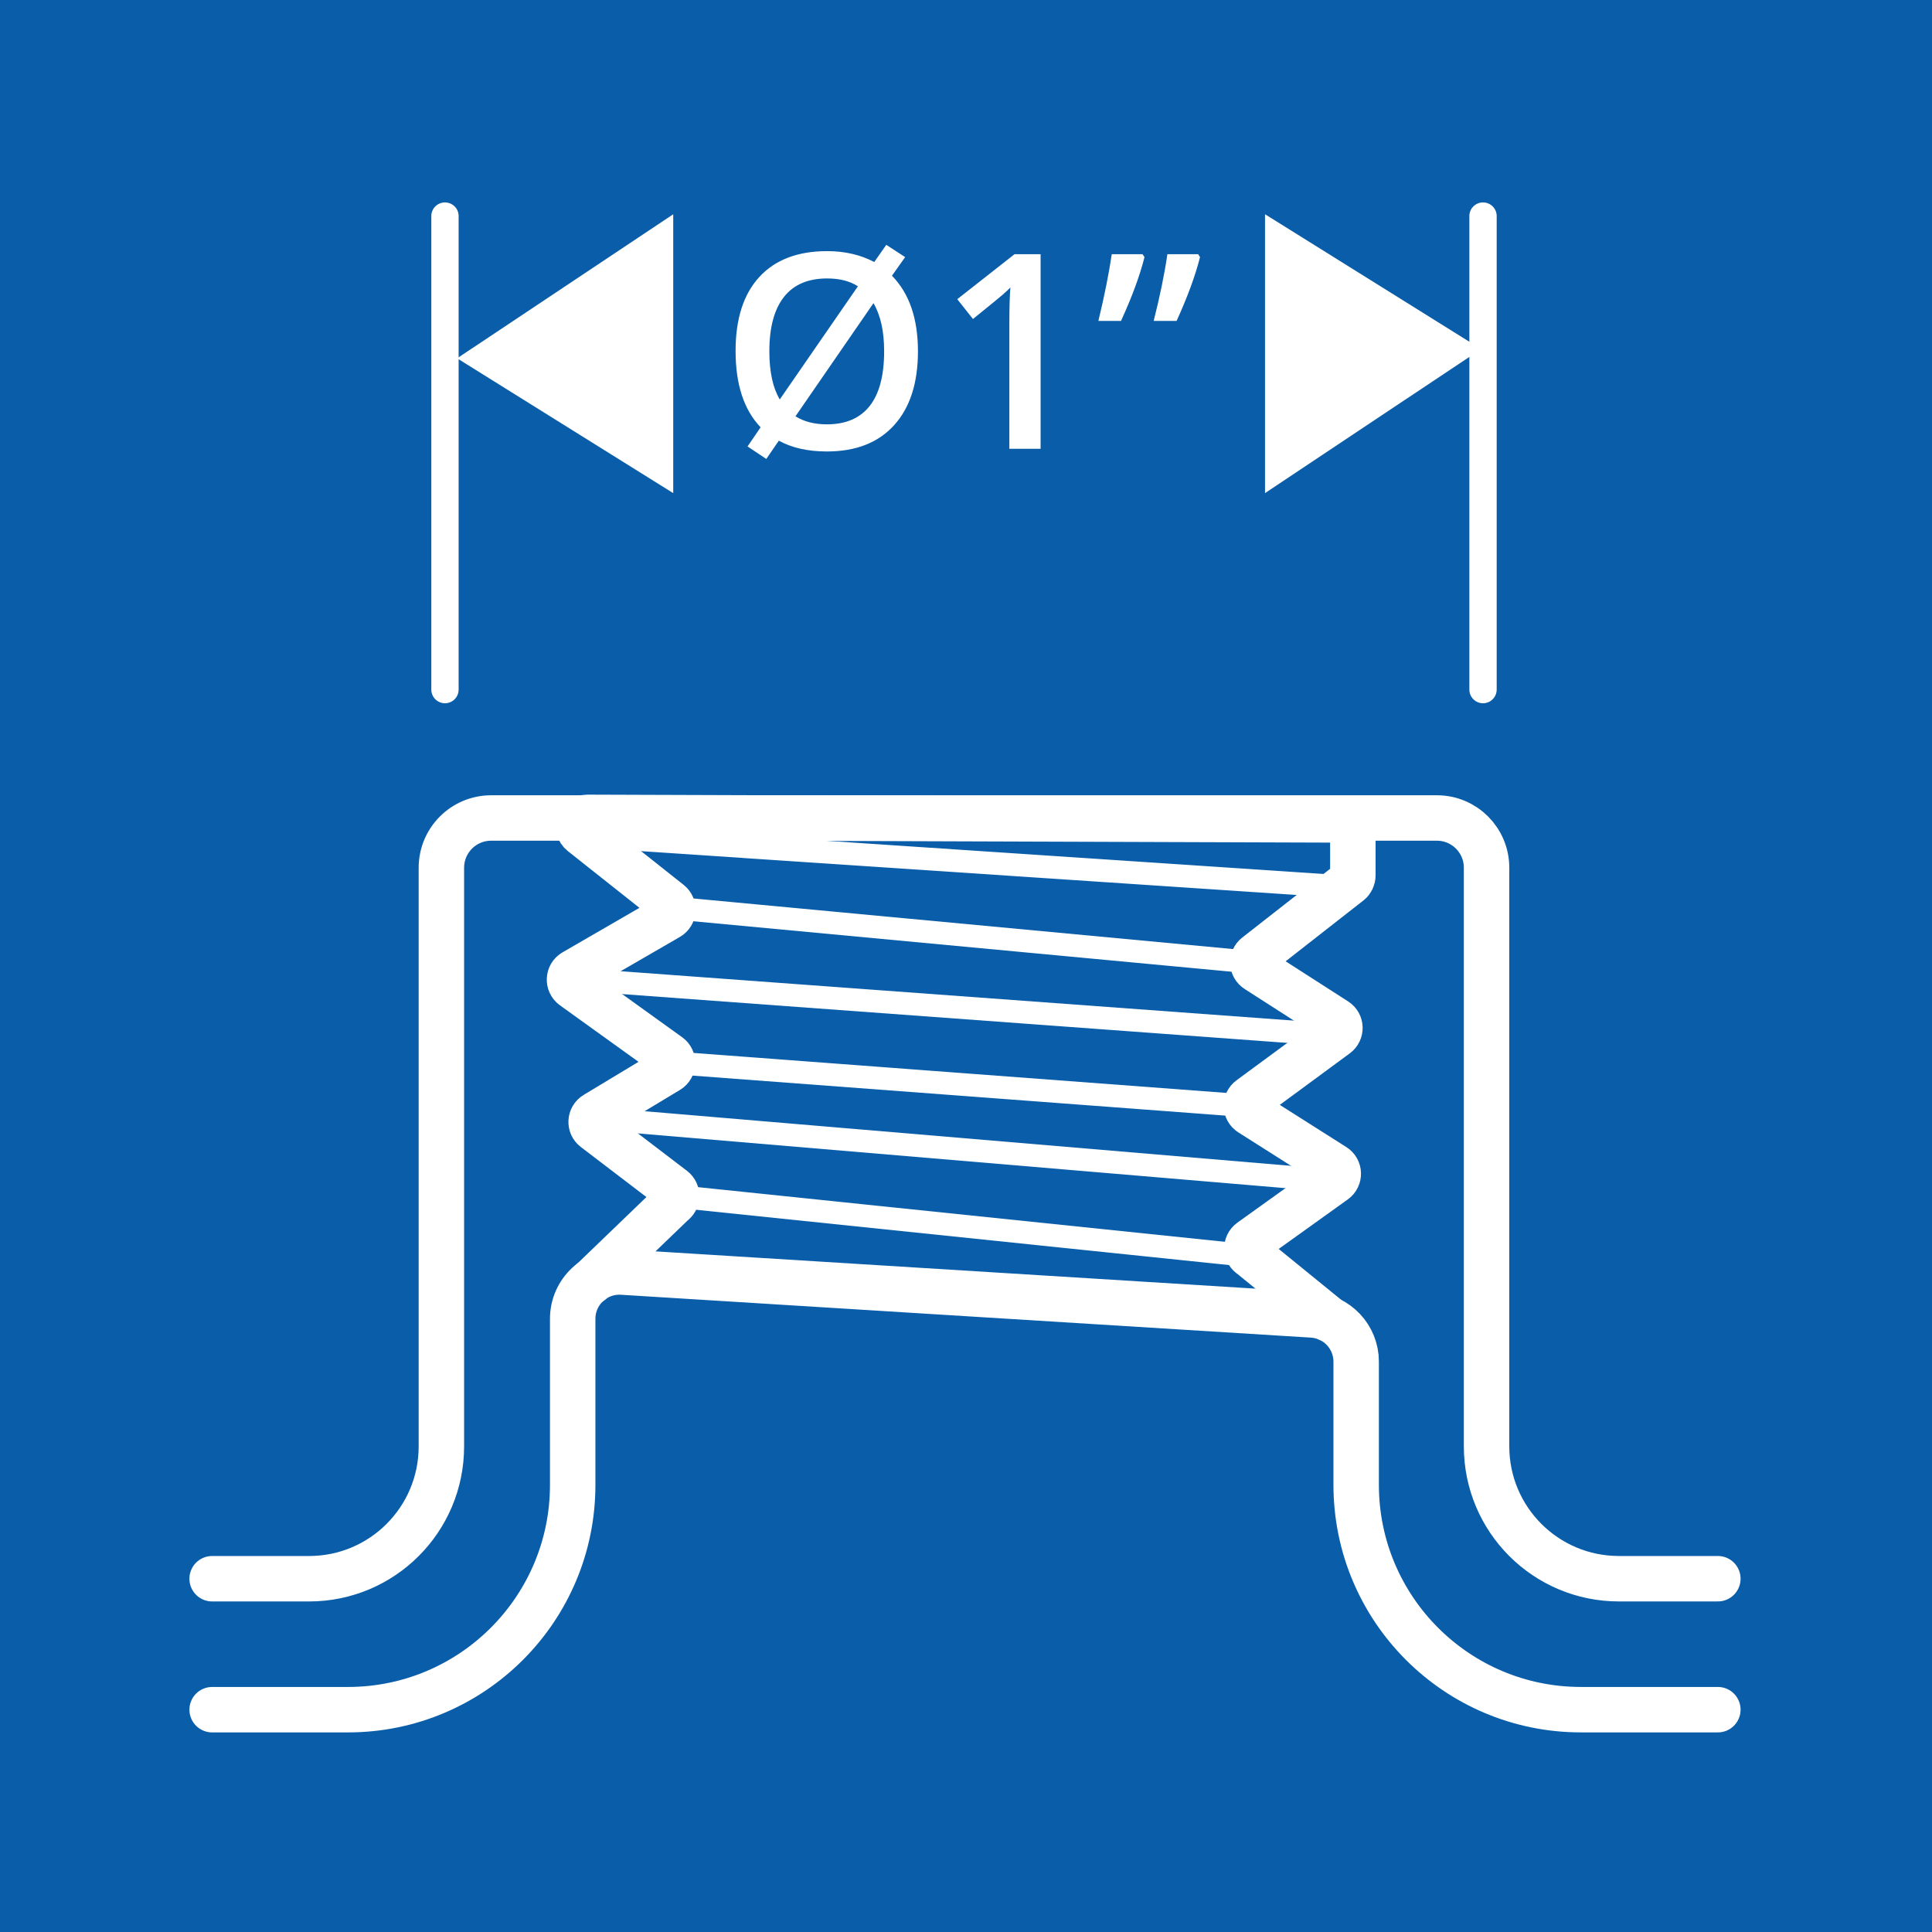 <?xml version="1.0" encoding="iso-8859-1"?>
<!-- Generator: Adobe Illustrator 26.3.0, SVG Export Plug-In . SVG Version: 6.00 Build 0)  -->
<svg version="1.1" id="Layer_1" xmlns="http://www.w3.org/2000/svg" xmlns:xlink="http://www.w3.org/1999/xlink" x="0px" y="0px"
	 viewBox="0 0 141.732 141.732" style="enable-background:new 0 0 141.732 141.732;" xml:space="preserve">
<g>
	<rect style="fill:#095DA9;" width="141.732" height="141.732"/>
	<g>
		<defs>
			<rect id="SVGID_1_" width="141.732" height="141.732"/>
		</defs>
		<clipPath id="SVGID_00000132050063493309430960000017505254689478414495_">
			<use xlink:href="#SVGID_1_"  style="overflow:visible;"/>
		</clipPath>
		<path style="clip-path:url(#SVGID_00000132050063493309430960000017505254689478414495_);fill:#FFFFFF;" d="M67.341,25.767
			c0,2.323-0.58,4.133-1.744,5.42c-1.164,1.287-2.806,1.933-4.937,1.933c-1.388,0-2.56-0.264-3.527-0.791l-0.918,1.34l-1.375-0.918
			l0.958-1.406c-1.226-1.278-1.836-3.145-1.836-5.6c0-2.354,0.58-4.164,1.744-5.429c1.16-1.261,2.82-1.893,4.972-1.893
			c1.3,0,2.451,0.268,3.457,0.799l0.883-1.261l1.383,0.9l-0.966,1.366C66.705,21.524,67.341,23.374,67.341,25.767 M56.44,25.767
			c0,1.502,0.255,2.684,0.764,3.536l5.732-8.301c-0.597-0.387-1.353-0.575-2.258-0.575c-1.397,0-2.455,0.452-3.167,1.357
			C56.8,22.688,56.44,24.015,56.44,25.767 M64.86,25.767c0-1.467-0.259-2.64-0.782-3.527l-5.723,8.301
			c0.632,0.391,1.401,0.589,2.305,0.589c1.388,0,2.434-0.452,3.141-1.348C64.508,28.882,64.86,27.546,64.86,25.767"/>
		<path style="clip-path:url(#SVGID_00000132050063493309430960000017505254689478414495_);fill:#FFFFFF;" d="M76.339,32.925h-2.293
			v-9.219c0-1.098,0.026-1.972,0.075-2.618c-0.149,0.158-0.334,0.329-0.549,0.518c-0.22,0.189-0.948,0.791-2.196,1.796l-1.151-1.454
			l4.199-3.299h1.915V32.925z"/>
		<path style="clip-path:url(#SVGID_00000132050063493309430960000017505254689478414495_);fill:#FFFFFF;" d="M83.961,18.863
			c-0.343,1.362-0.918,2.921-1.722,4.678h-1.66c0.453-1.88,0.777-3.514,0.98-4.893h2.258L83.961,18.863z M88.033,18.863
			c-0.343,1.362-0.918,2.921-1.717,4.678h-1.682c0.448-1.766,0.787-3.395,1.006-4.893h2.258L88.033,18.863z"/>
		<polygon style="clip-path:url(#SVGID_00000132050063493309430960000017505254689478414495_);fill:#FFFFFF;" points="
			92.802,15.717 92.802,36.176 108.654,25.609 		"/>
		<polygon style="clip-path:url(#SVGID_00000132050063493309430960000017505254689478414495_);fill:#FFFFFF;" points="
			49.388,36.176 49.388,15.718 33.536,26.285 		"/>
		<path style="clip-path:url(#SVGID_00000132050063493309430960000017505254689478414495_);fill:#FFFFFF;" d="M32.643,51.591
			c-0.553,0-1.002-0.448-1.002-1.001V15.847c0-0.549,0.448-0.997,1.002-0.997c0.553,0,1.002,0.448,1.002,0.997v34.742
			C33.645,51.143,33.197,51.591,32.643,51.591"/>
		<path style="clip-path:url(#SVGID_00000132050063493309430960000017505254689478414495_);fill:#FFFFFF;" d="M108.795,51.591
			c-0.553,0-1.002-0.448-1.002-1.001V15.847c0-0.549,0.448-0.997,1.002-0.997s1.002,0.448,1.002,0.997v34.742
			C109.796,51.143,109.348,51.591,108.795,51.591"/>
		
			<path style="clip-path:url(#SVGID_00000132050063493309430960000017505254689478414495_);fill:none;stroke:#FFFFFF;stroke-width:3.334;stroke-linecap:round;stroke-linejoin:round;stroke-miterlimit:10;" d="
			M126.022,115.815h-7.26c-5.359,0-9.707-4.344-9.707-9.707V63.658c0-2.016-1.629-3.65-3.645-3.65H36.03
			c-2.016,0-3.65,1.634-3.65,3.65v42.451c0,5.363-4.344,9.707-9.707,9.707h-7.111"/>
		
			<path style="clip-path:url(#SVGID_00000132050063493309430960000017505254689478414495_);fill:none;stroke:#FFFFFF;stroke-width:3.334;stroke-linecap:round;stroke-linejoin:round;stroke-miterlimit:10;" d="
			M126.022,125.422h-10.045c-9.105,0-16.488-7.383-16.488-16.493V99.89c0-1.814-1.414-3.316-3.224-3.426L45.658,93.32
			c-1.976-0.123-3.645,1.445-3.645,3.426v12.184c0,9.109-7.383,16.493-16.488,16.493h-9.962"/>
		
			<path style="clip-path:url(#SVGID_00000132050063493309430960000017505254689478414495_);fill:none;stroke:#FFFFFF;stroke-width:3.334;stroke-linecap:round;stroke-linejoin:round;stroke-miterlimit:10;" d="
			M43.349,94.05l5.995-5.771c0.373-0.25,0.395-0.791,0.04-1.063l-5.763-4.397c-0.365-0.277-0.334-0.835,0.062-1.072l5.341-3.219
			c0.4-0.242,0.421-0.813,0.044-1.085l-7.019-5.047c-0.382-0.277-0.355-0.857,0.053-1.089l6.936-4.014
			c0.399-0.228,0.439-0.786,0.079-1.072l-6.43-5.095c-0.483-0.382-0.211-1.16,0.404-1.164l55.5,0.189c0.365,0,0.654,0.29,0.654,0.65
			v3.426c0,0.202-0.092,0.391-0.246,0.514l-6.839,5.35c-0.356,0.277-0.33,0.817,0.048,1.059l5.789,3.716
			c0.387,0.246,0.399,0.799,0.035,1.067l-6.333,4.66c-0.369,0.268-0.347,0.826,0.039,1.072l6.136,3.892
			c0.391,0.246,0.404,0.808,0.031,1.076l-6.158,4.414c-0.382,0.272-0.36,0.852,0.048,1.089l5.705,4.643"/>
	</g>
	
		<line style="fill:none;stroke:#FFFFFF;stroke-width:1.665;stroke-linecap:round;stroke-linejoin:round;stroke-miterlimit:10;" x1="48.861" y1="66.56" x2="92.185" y2="70.622"/>
	
		<line style="fill:none;stroke:#FFFFFF;stroke-width:1.665;stroke-linecap:round;stroke-linejoin:round;stroke-miterlimit:10;" x1="41.779" y1="71.808" x2="98.034" y2="75.937"/>
	
		<line style="fill:none;stroke:#FFFFFF;stroke-width:1.665;stroke-linecap:round;stroke-linejoin:round;stroke-miterlimit:10;" x1="49.365" y1="77.964" x2="91.438" y2="81.122"/>
	
		<line style="fill:none;stroke:#FFFFFF;stroke-width:1.665;stroke-linecap:round;stroke-linejoin:round;stroke-miterlimit:10;" x1="43.351" y1="82.021" x2="97.903" y2="86.632"/>
	
		<line style="fill:none;stroke:#FFFFFF;stroke-width:1.665;stroke-linecap:round;stroke-linejoin:round;stroke-miterlimit:10;" x1="49.364" y1="87.736" x2="91.797" y2="92.137"/>
	
		<line style="fill:none;stroke:#FFFFFF;stroke-width:1.665;stroke-linecap:round;stroke-linejoin:round;stroke-miterlimit:10;" x1="43.089" y1="61.345" x2="99.243" y2="65.096"/>
</g>
</svg>
